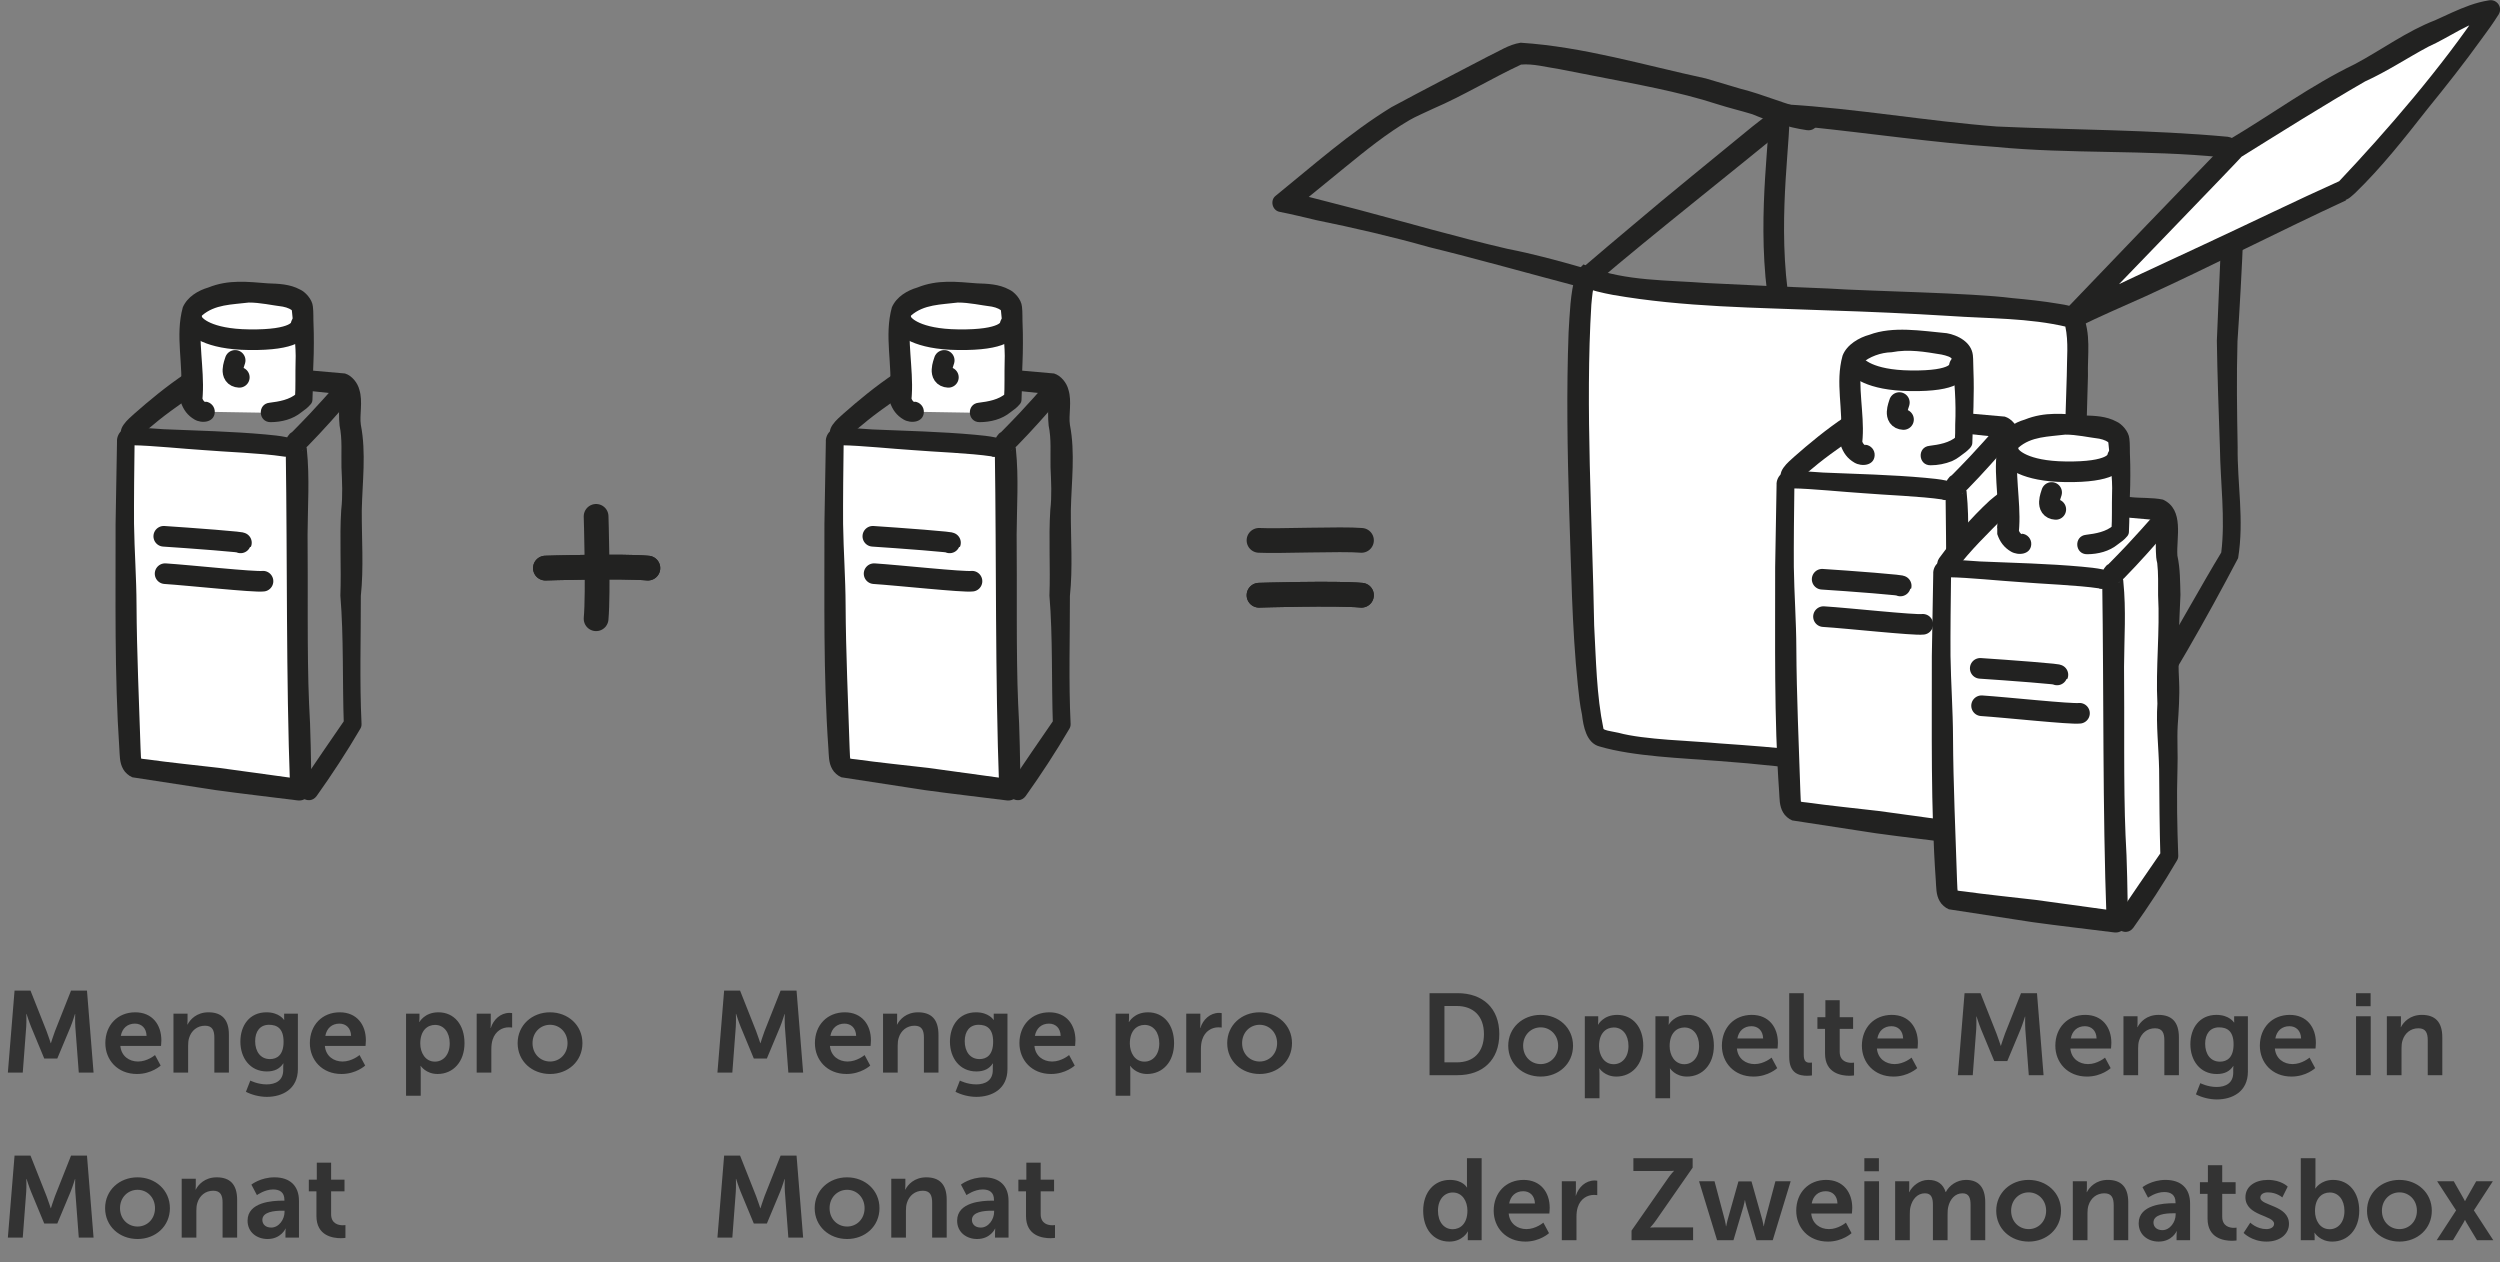 <svg width="303" height="153" viewBox="0 0 303 153" fill="none" xmlns="http://www.w3.org/2000/svg">
<rect x="0" y="0" width="303" height="153" fill="#808080" stroke="none"/>
<g clip-path="url(#clip0_11845_89896)">
<path d="M34.577 54.12C33.188 53.788 23.927 53.398 20.076 53.123C16.225 52.847 15.331 52.705 15.265 53.332C15.113 54.747 15.521 84.054 15.902 91.426C15.987 93.079 16.758 92.994 17.803 93.07C19.506 93.193 36.25 95.463 36.25 95.463C36.307 91.911 35.784 78.677 35.956 68.712C36.07 62.11 35.917 56.894 35.784 54.548C35.784 54.548 35.528 53.56 36.003 53.332C36.478 53.104 41.784 47.309 41.784 47.309" fill="white"/>
<path d="M34.282 55.317C31.639 54.918 27.341 54.776 24.631 54.548C22.444 54.415 18.26 53.987 16.111 53.968C15.978 53.968 15.826 54.035 16.016 53.949C16.111 53.911 16.301 53.655 16.311 53.531C16.33 53.351 16.311 53.645 16.311 53.674C16.273 56.125 16.225 61.036 16.244 63.487C16.292 66.783 16.539 70.08 16.548 73.376C16.577 78.991 16.853 85.032 17.033 90.656L17.081 91.73C17.09 91.844 17.119 91.948 17.109 91.939C17.109 91.939 17.024 91.882 17.024 91.901C17.024 91.948 17.461 92.005 17.889 92.043C20.19 92.376 24.203 92.794 26.561 93.069L36.374 94.418L35.157 95.463C34.662 81.907 34.834 68.189 34.634 54.624L34.672 54.852C34.548 54.016 34.349 53.427 35.138 52.553C35.233 52.458 35.366 52.391 35.48 52.325H35.452C35.423 52.325 35.376 52.363 35.385 52.363L35.566 52.201C35.908 51.869 37.277 50.434 37.62 50.073C38.713 48.905 39.788 47.708 40.852 46.501C41.299 45.988 42.079 45.941 42.583 46.387C43.087 46.834 43.144 47.603 42.697 48.116C40.938 50.14 39.188 52.135 37.306 54.054C37.096 54.263 36.859 54.462 36.593 54.614C36.593 54.614 36.64 54.595 36.659 54.586C36.716 54.557 36.764 54.519 36.802 54.481C37.173 54.111 37.078 53.968 37.106 54.016C37.125 54.168 37.201 54.339 37.192 54.5C37.543 57.949 37.296 61.359 37.277 64.808C37.344 70.821 37.201 79.304 37.458 85.232C37.648 88.234 37.705 92.471 37.743 95.511C37.762 96.423 36.916 97.154 36.013 97.002C32.742 96.584 29.461 96.223 26.19 95.767L16.044 94.209C15.617 94.038 15.16 93.639 14.941 93.24C14.466 92.442 14.523 91.492 14.466 90.78C13.857 81.679 14.028 72.578 14.009 63.496L14.181 53.512C14.143 53.037 14.399 52.372 14.875 52.125C15.864 51.631 16.453 51.859 17.337 51.85L19.829 52.021C23.908 52.192 28.111 52.287 32.2 52.657C33.131 52.752 33.845 52.8 34.834 53.009C36.374 53.389 35.822 55.678 34.273 55.317H34.282Z" fill="#222221"/>
<path d="M29.157 65.796C30.231 65.739 22.758 65.188 19.848 64.998Z" fill="white"/>
<path d="M29.157 65.796C30.231 65.739 22.758 65.188 19.848 64.998" stroke="#222221" stroke-width="2.5" stroke-linecap="round" stroke-linejoin="round"/>
<path d="M31.876 70.441C30.811 70.574 22.919 69.719 20.009 69.529Z" fill="white"/>
<path d="M31.876 70.441C30.811 70.574 22.919 69.719 20.009 69.529" stroke="#222221" stroke-width="2.5" stroke-linecap="round" stroke-linejoin="round"/>
<path d="M36.45 95.112C38.019 92.689 40.253 89.488 41.851 87.151L41.67 87.778C41.489 82.705 41.67 77.214 41.252 72.189C41.385 68.769 41.138 65.216 41.356 61.806C41.556 60.077 41.461 58.357 41.385 56.638C41.347 54.909 41.499 53.208 41.157 51.584C41.043 50.51 41.119 49.665 41.09 48.876C41.052 48.401 41.052 48.002 40.91 47.689C40.928 47.689 40.891 47.67 40.91 47.689L41.252 47.774C36.222 47.233 29.822 46.558 25.467 46.435C23.575 47.793 21.027 49.494 19.22 50.947C18.802 51.318 17.661 52.201 17.28 52.591C17.185 52.695 16.91 52.961 16.843 53.066C16.387 53.636 15.531 53.721 15.008 53.199C13.876 52.078 15.645 50.729 16.311 50.111L17.661 48.943C19.715 47.214 21.835 45.58 24.155 44.231C24.459 44.05 24.792 44.003 25.106 43.974C28.13 43.803 31.534 44.25 34.539 44.526C36.954 44.877 39.398 45.048 41.813 45.266C42.678 45.532 43.363 46.444 43.553 47.233C44 48.648 43.553 50.33 43.734 51.479C44.399 54.909 43.914 58.405 43.848 61.863C43.829 65.273 44.095 68.816 43.734 72.227C43.743 77.385 43.572 82.582 43.819 87.74C43.829 87.978 43.762 88.186 43.639 88.376C42.032 91.122 40.206 93.915 38.361 96.499C37.448 97.705 35.585 96.442 36.412 95.14L36.45 95.112Z" fill="#222221"/>
<path d="M32.818 50.035C35.727 49.693 36.821 48.354 36.821 48.354C36.992 47.081 36.726 38.616 36.488 37.476C36.364 36.897 35.784 35.586 30.193 35.662C25.144 35.719 23.708 37.315 23.499 37.647C22.71 38.949 23.594 47.394 23.347 48.354C23.347 48.354 23.727 49.807 24.802 49.902" fill="white"/>
<path d="M32.675 48.81C33.835 48.667 35.109 48.449 35.984 47.67L35.756 48.202C35.841 46.91 35.784 45.266 35.822 43.908C35.917 41.894 35.537 39.595 35.376 37.657C35.442 37.572 34.862 37.267 34.273 37.163C32.97 37.002 31.496 36.66 30.146 36.669C28.101 36.925 26.028 36.878 24.469 38.255C23.965 41.067 24.764 44.725 24.574 47.812C24.555 48.05 24.574 48.173 24.469 48.629V48.059C24.469 48.059 24.526 48.268 24.564 48.373C24.593 48.506 24.897 48.857 24.906 48.677C25.581 48.734 26.085 49.332 26.028 50.007C25.933 51.213 24.459 51.356 23.585 50.852C22.719 50.349 22.225 49.655 21.911 48.724V47.983C21.864 48.154 21.911 47.888 21.902 47.765C22.282 44.25 21.189 40.744 22.158 37.239C22.719 35.966 24.013 35.206 25.249 34.845C27.702 33.857 29.994 34.152 32.466 34.342C33.74 34.389 35.119 34.417 36.364 35.092C36.963 35.349 37.848 36.251 37.924 37.172C38.009 37.866 37.962 38.645 38 39.338C38.057 40.469 38.047 42.72 37.99 43.851C37.905 45.466 37.952 46.796 37.867 48.487C37.857 48.677 37.781 48.848 37.667 48.981C37.277 49.446 36.963 49.646 36.526 49.969C35.48 50.824 34.13 51.156 32.808 51.166C31.287 51.185 31.173 48.952 32.675 48.81Z" fill="#222221"/>
<path d="M36.488 39.358C36.364 39.937 35.784 41.248 30.193 41.172C25.144 41.115 23.708 39.519 23.499 39.187" stroke="#222221" stroke-width="2.5" stroke-linecap="round" stroke-linejoin="round"/>
<path d="M29.005 45.732C27.73 45.656 28.387 44.06 28.501 43.68" stroke="#222221" stroke-width="2.5" stroke-linecap="round" stroke-linejoin="round"/>
<path d="M120.507 54.12C119.118 53.788 109.857 53.398 106.006 53.123C102.155 52.847 101.261 52.705 101.195 53.332C101.042 54.747 101.451 84.054 101.832 91.426C101.917 93.079 102.687 92.994 103.733 93.07C105.435 93.193 122.18 95.463 122.18 95.463C122.237 91.911 121.714 78.677 121.885 68.712C121.999 62.11 121.847 56.894 121.714 54.548C121.714 54.548 121.457 53.56 121.933 53.332C122.408 53.104 127.714 47.309 127.714 47.309" fill="white"/>
<path d="M120.221 55.317C117.578 54.918 113.28 54.776 110.57 54.548C108.383 54.415 104.199 53.987 102.05 53.968C101.917 53.968 101.765 54.035 101.955 53.949C102.05 53.911 102.24 53.655 102.25 53.531C102.269 53.351 102.25 53.645 102.25 53.674C102.212 56.125 102.164 61.036 102.183 63.487C102.231 66.783 102.478 70.08 102.488 73.376C102.516 78.991 102.792 85.032 102.973 90.656L103.02 91.73C103.03 91.844 103.058 91.948 103.049 91.939C103.049 91.939 102.963 91.882 102.963 91.901C102.963 91.948 103.401 92.005 103.828 92.043C106.13 92.376 110.142 92.794 112.5 93.069L122.313 94.418L121.096 95.463C120.602 81.907 120.773 68.189 120.573 54.624L120.611 54.852C120.488 54.016 120.288 53.427 121.077 52.553C121.172 52.458 121.305 52.391 121.419 52.325H121.391C121.362 52.325 121.315 52.363 121.324 52.363L121.505 52.201C121.847 51.869 123.217 50.434 123.559 50.073C124.652 48.905 125.727 47.708 126.792 46.501C127.239 45.988 128.018 45.941 128.522 46.387C129.026 46.834 129.083 47.603 128.637 48.116C126.877 50.14 125.128 52.135 123.245 54.054C123.036 54.263 122.798 54.462 122.532 54.614C122.532 54.614 122.579 54.595 122.599 54.586C122.656 54.557 122.703 54.519 122.741 54.481C123.112 54.111 123.017 53.968 123.045 54.016C123.064 54.168 123.141 54.339 123.131 54.5C123.483 57.949 123.236 61.359 123.217 64.808C123.283 70.821 123.141 79.304 123.397 85.232C123.587 88.234 123.644 92.471 123.683 95.511C123.702 96.423 122.855 97.154 121.952 97.002C118.681 96.584 115.4 96.223 112.129 95.767L101.984 94.209C101.556 94.038 101.099 93.639 100.881 93.24C100.405 92.442 100.462 91.492 100.405 90.78C99.768 81.708 99.939 72.607 99.92 63.525L100.092 53.541C100.053 53.066 100.31 52.401 100.786 52.154C101.775 51.66 102.364 51.888 103.248 51.878L105.74 52.049C109.819 52.22 114.022 52.315 118.11 52.686C119.042 52.781 119.755 52.828 120.744 53.037C122.285 53.417 121.733 55.707 120.183 55.346L120.221 55.317Z" fill="#222221"/>
<path d="M115.096 65.796C116.171 65.739 108.697 65.188 105.787 64.998Z" fill="white"/>
<path d="M115.096 65.796C116.171 65.739 108.697 65.188 105.787 64.998" stroke="#222221" stroke-width="2.5" stroke-linecap="round" stroke-linejoin="round"/>
<path d="M117.806 70.441C116.741 70.574 108.849 69.719 105.939 69.529Z" fill="white"/>
<path d="M117.806 70.441C116.741 70.574 108.849 69.719 105.939 69.529" stroke="#222221" stroke-width="2.5" stroke-linecap="round" stroke-linejoin="round"/>
<path d="M122.389 95.112C123.958 92.689 126.193 89.488 127.79 87.151L127.61 87.778C127.429 82.705 127.61 77.214 127.191 72.189C127.324 68.769 127.077 65.216 127.296 61.806C127.495 60.077 127.4 58.357 127.324 56.638C127.286 54.909 127.438 53.208 127.096 51.584C126.982 50.51 127.058 49.665 127.03 48.876C126.992 48.401 126.992 48.002 126.849 47.689C126.868 47.689 126.83 47.67 126.849 47.689L127.191 47.774C122.161 47.233 115.762 46.558 111.407 46.435C109.515 47.793 106.966 49.494 105.16 50.947C104.741 51.318 103.6 52.201 103.22 52.591C103.125 52.695 102.849 52.961 102.782 53.066C102.326 53.636 101.47 53.721 100.947 53.199C99.816 52.078 101.584 50.729 102.25 50.111L103.6 48.943C105.654 47.214 107.775 45.58 110.095 44.231C110.399 44.05 110.732 44.003 111.046 43.974C114.069 43.803 117.473 44.25 120.478 44.526C122.893 44.877 125.337 45.048 127.752 45.266C128.618 45.532 129.302 46.444 129.492 47.233C129.939 48.648 129.492 50.33 129.673 51.479C130.339 54.909 129.854 58.405 129.787 61.863C129.768 65.273 130.034 68.816 129.673 72.227C129.682 77.385 129.511 82.582 129.759 87.74C129.768 87.978 129.702 88.186 129.578 88.376C127.971 91.122 126.145 93.915 124.301 96.499C123.388 97.705 121.524 96.442 122.351 95.14L122.389 95.112Z" fill="#222221"/>
<path d="M118.757 50.035C121.667 49.693 122.76 48.354 122.76 48.354C122.931 47.081 122.665 38.616 122.427 37.476C122.304 36.897 121.724 35.586 116.133 35.662C111.084 35.719 109.648 37.315 109.439 37.647C108.649 38.949 109.534 47.394 109.286 48.354C109.286 48.354 109.667 49.807 110.741 49.902" fill="white"/>
<path d="M118.614 48.81C119.774 48.667 121.049 48.449 121.923 47.67L121.695 48.202C121.781 46.91 121.724 45.266 121.762 43.908C121.857 41.894 121.476 39.595 121.315 37.657C121.381 37.572 120.801 37.267 120.212 37.163C118.909 37.002 117.435 36.66 116.085 36.669C114.041 36.925 111.968 36.878 110.408 38.255C109.904 41.067 110.703 44.725 110.513 47.812C110.494 48.05 110.513 48.173 110.408 48.629V48.059C110.408 48.059 110.465 48.268 110.503 48.373C110.532 48.506 110.836 48.857 110.846 48.677C111.521 48.734 112.025 49.332 111.968 50.007C111.873 51.213 110.399 51.356 109.524 50.852C108.659 50.349 108.164 49.655 107.851 48.724V47.983C107.803 48.154 107.851 47.888 107.841 47.765C108.221 44.25 107.128 40.744 108.098 37.239C108.659 35.966 109.952 35.206 111.188 34.845C113.641 33.857 115.933 34.152 118.405 34.342C119.679 34.389 121.058 34.417 122.304 35.092C122.903 35.349 123.787 36.251 123.863 37.172C123.949 37.866 123.901 38.645 123.939 39.338C123.996 40.469 123.987 42.72 123.93 43.851C123.844 45.466 123.892 46.796 123.806 48.487C123.797 48.677 123.721 48.848 123.606 48.981C123.217 49.446 122.903 49.646 122.465 49.969C121.419 50.824 120.069 51.156 118.748 51.166C117.226 51.185 117.112 48.952 118.614 48.81Z" fill="#222221"/>
<path d="M122.427 39.358C122.304 39.937 121.724 41.248 116.133 41.172C111.084 41.115 109.648 39.519 109.439 39.187" stroke="#222221" stroke-width="2.5" stroke-linecap="round" stroke-linejoin="round"/>
<path d="M114.944 45.732C113.67 45.656 114.326 44.06 114.44 43.68" stroke="#222221" stroke-width="2.5" stroke-linecap="round" stroke-linejoin="round"/>
<path d="M251.549 95.017C258.281 86.923 264.509 74.735 269.216 66.964C269.72 62.879 269.111 58.462 269.054 54.282C268.921 50.416 268.731 45.105 268.683 41.305C268.826 37.543 269.073 32.176 269.235 28.366C269.292 25.346 269.739 21.964 269.33 19.057C269.311 18.895 269.187 18.781 269.358 18.962C269.425 19.028 269.587 19.104 269.701 19.104C269.539 19.095 269.387 19.076 269.235 19.057C260.144 18.135 250.931 18.686 241.831 17.803C234.462 17.299 226.664 16.159 219.324 15.399C218.734 15.38 217.26 15.181 216.652 15.266C216.623 15.266 216.718 15.257 216.737 15.228C211.394 19.693 199.774 28.832 193.593 34.152C192.405 35.168 190.76 33.363 191.996 32.29C193.917 30.637 195.866 29.003 197.806 27.369C202.227 23.607 207.866 19.057 212.373 15.352L215.349 13.024C215.663 12.749 216.129 12.682 216.5 12.654C224.905 13.148 233.634 14.687 242.011 15.333C251.206 15.751 260.81 15.722 270.005 16.577C271.859 16.881 272.002 19.019 272.068 20.311C272.182 23.066 272.002 25.802 271.878 28.509C271.764 31.71 271.412 38.151 271.184 41.353C271.06 45.628 271.127 49.893 271.203 54.177C271.146 58.585 272.011 63.031 271.26 67.648C267.304 75.172 263.111 82.544 258.442 89.659C256.883 92.034 255.248 94.371 253.308 96.585C252.88 97.078 252.129 97.126 251.634 96.698C251.14 96.261 251.092 95.511 251.53 95.017H251.549Z" fill="#222221"/>
<path d="M250.531 97.097C250.531 97.097 235.317 94.903 226.341 93.269C213.4 90.922 200.23 91.027 196.56 90.01C193.479 89.156 193.156 90.314 192.538 85.308C191.311 75.438 190.351 35.092 192.167 33.344C195.134 34.769 203.539 35.349 214.722 35.786C226.227 36.242 247.555 37.011 251.083 38.351C252.623 38.93 251.739 46.036 251.53 59.687C251.32 73.338 253.736 92.48 250.541 97.088L250.531 97.097Z" fill="white"/>
<path d="M251.026 98.219C250.683 98.332 250.274 98.314 249.913 98.247L249.476 98.18L248.591 98.047C240.167 96.822 230.63 95.207 222.262 93.782C217.622 93.06 212.924 92.566 208.208 92.224C203.939 91.882 197.996 91.692 193.879 90.476C192.253 90.068 191.901 87.997 191.739 86.629C191.482 85.441 191.359 84.235 191.235 83.047C190.503 75.942 190.436 68.817 190.18 61.682C189.971 54.557 189.847 47.423 190.113 40.289C190.256 37.98 190.313 35.624 190.94 33.363C191.055 33.088 191.131 32.841 191.416 32.556L191.92 32.043L192.614 32.366C197.026 34.076 202.132 33.943 206.829 34.304C211.745 34.551 216.671 34.779 221.615 34.969C226.807 35.311 238.845 35.482 243.866 36.128C245.739 36.299 247.612 36.498 249.476 36.812C250.313 36.945 251.853 37.144 252.366 38.037C253.488 40.384 252.984 43.072 253.061 45.542L252.851 52.943C252.281 65.321 253.679 77.576 253.232 89.963C253.089 92.31 252.927 94.78 251.958 96.993C251.786 97.364 251.377 97.943 251.016 98.19L251.026 98.219ZM250.141 96.015C250.018 95.939 249.799 95.91 249.732 96.015C249.694 96.081 249.732 96.005 249.752 95.948L249.828 95.777C251.168 91.559 250.664 86.98 250.693 82.572C250.446 72.712 249.97 62.756 250.265 52.904L250.493 45.514C250.493 43.519 250.731 41.448 250.313 39.538C250.236 39.301 250.274 39.538 250.55 39.633C245.929 38.522 241.032 38.626 236.287 38.294C231.371 37.99 226.446 37.771 221.511 37.619C212.839 37.277 204.072 37.239 195.467 35.738C194.192 35.491 192.937 35.244 191.549 34.617L193.127 34.37C193.232 34.285 193.308 34.133 193.289 34.171C193.042 34.997 192.956 36.004 192.871 36.935C192.119 49.228 193.004 63.43 193.213 75.818C193.441 79.96 193.498 84.282 194.335 88.31C194.354 88.348 194.325 88.367 194.506 88.443C194.867 88.595 195.552 88.671 196.161 88.814C199.27 89.669 205.099 89.783 208.37 90.096C215.454 90.581 222.68 91.217 229.66 92.623C235.783 93.64 243.714 94.913 249.828 95.834L250.265 95.901L250.484 95.939C250.484 95.939 250.55 95.939 250.512 95.939C250.389 95.92 250.265 95.958 250.151 96.015H250.141Z" fill="#222221"/>
<path d="M215.416 35.292C214.189 25.422 215.958 15.979 215.568 13.357" stroke="#222221" stroke-width="2.5" stroke-miterlimit="10"/>
<path d="M191.197 34.703C185.986 33.335 178.494 31.236 173.178 29.944C168.842 28.709 163.983 27.588 159.59 26.695C158.088 26.343 156.567 25.963 155.102 25.678C154.199 25.526 153.895 24.282 154.608 23.731C159.172 20.035 163.574 16.102 168.633 12.996C172.37 10.982 176.592 8.797 180.386 6.821C181.669 6.232 182.849 5.396 184.303 5.178C191.929 5.672 199.327 7.914 206.753 9.51L210.975 10.764C213.828 11.476 216.528 12.721 219.4 13.367C220.95 13.68 220.55 16.036 218.953 15.77C216.652 15.428 214.474 14.716 212.373 13.841C210.975 13.414 209.558 13.082 208.161 12.635C203.416 11.087 198.148 10.175 193.28 9.215L189.001 8.379C187.413 8.142 185.796 7.695 184.351 7.828C180.795 9.491 177.362 11.59 173.73 13.158C173.131 13.443 171.391 14.212 170.839 14.554C168.072 16.169 165.552 18.211 163.023 20.273L156.215 25.83L155.53 23.104C158.231 23.721 161.958 24.747 164.668 25.422C170.677 27.018 176.649 28.756 182.715 30.162C185.787 30.761 188.801 31.578 191.806 32.442C193.28 32.889 192.671 35.112 191.169 34.722L191.197 34.703Z" fill="#222221"/>
<path d="M283.916 23.132C284.972 22.761 298.274 7.134 301.849 1.149C296.781 1.938 271.051 18.04 271.051 18.04L251.225 38.493C251.225 38.493 281.767 23.882 283.926 23.132H283.916Z" fill="white"/>
<path d="M283.507 21.964C289.127 16.017 296.049 8.056 300.965 0.618L302.002 2.147C299.32 2.632 296.81 4.551 294.328 5.653C291.761 7.02 289.327 8.654 286.645 9.87C281.587 12.787 276.613 15.922 271.65 19.009C272.667 18.069 251.881 39.538 252.1 39.348L250.674 37.363C256.103 34.76 261.561 32.204 267.029 29.677C271.85 27.445 278.715 24.111 283.507 21.964ZM284.325 24.291C276.547 27.882 267.799 32.366 260.002 35.928C257.254 37.163 254.487 38.341 251.786 39.681C251.14 40.004 250.36 39.738 250.037 39.092C249.78 38.579 249.894 37.98 250.284 37.591L260.144 27.312L270.033 17.062C270.11 16.976 270.205 16.91 270.3 16.843C275.349 13.851 280.122 10.317 285.428 7.761C288.689 6.023 291.675 3.791 295.146 2.451L297.181 1.52C298.664 0.865 299.976 0.314 301.678 0.038C302.306 -0.076 302.905 0.361 303 0.988C303.038 1.264 302.972 1.53 302.838 1.748C302.173 2.803 301.479 3.772 300.756 4.741C298.664 7.647 296.449 10.45 294.195 13.224C291.428 16.748 288.651 20.292 285.419 23.417C285.19 23.598 284.905 23.902 284.648 24.054C284.544 24.111 284.42 24.187 284.306 24.225L284.335 24.31L284.325 24.291Z" fill="#222221"/>
<path d="M66.104 68.854C66.104 68.854 75.347 68.569 78.523 68.854" stroke="#222221" stroke-width="3" stroke-linecap="round" stroke-linejoin="round"/>
<path d="M66.104 68.854C66.104 68.854 75.347 68.569 78.523 68.854" stroke="#222221" stroke-width="3" stroke-linecap="round" stroke-linejoin="round"/>
<path d="M72.247 62.584C72.247 62.584 72.532 71.818 72.247 74.991" stroke="#222221" stroke-width="3" stroke-linecap="round" stroke-linejoin="round"/>
<path d="M152.592 72.141C152.592 72.141 161.834 71.856 165.01 72.141" stroke="#222221" stroke-width="3" stroke-linecap="round" stroke-linejoin="round"/>
<path d="M152.592 72.141C152.592 72.141 161.834 71.856 165.01 72.141" stroke="#222221" stroke-width="3" stroke-linecap="round" stroke-linejoin="round"/>
<path d="M152.592 65.492C154.893 65.615 162.624 65.283 165.01 65.492" stroke="#222221" stroke-width="3" stroke-linecap="round" stroke-linejoin="round"/>
<path d="M238.655 101.012L243.942 92.975C243.942 92.975 243.628 83.133 243.58 78.421C243.533 74.013 243.904 58.538 243.495 57.142C243.067 55.697 244.094 52.458 242.544 51.831C236.706 51.347 226.874 49.998 226.008 50.587C225.428 50.976 217.945 56.401 217.07 57.522" fill="white"/>
<path d="M237.618 100.337C239.187 97.915 241.422 94.713 243.019 92.376L242.839 93.003C242.658 87.93 242.839 82.439 242.42 77.414C242.553 73.994 242.306 70.441 242.525 67.031C242.725 65.302 242.629 63.582 242.553 61.863C242.515 60.134 242.668 58.433 242.325 56.809C242.211 55.735 242.287 54.89 242.259 54.102C242.221 53.627 242.221 53.227 242.078 52.914C242.097 52.914 242.059 52.895 242.078 52.914L242.42 52.999C237.39 52.458 230.991 51.783 226.636 51.66C224.744 53.019 222.195 54.719 220.389 56.172C219.97 56.543 218.829 57.426 218.449 57.816C218.354 57.92 218.078 58.186 218.012 58.291C217.555 58.861 216.699 58.946 216.176 58.424C215.045 57.303 216.813 55.954 217.479 55.336L218.829 54.168C220.883 52.439 223.004 50.805 225.324 49.456C225.628 49.276 225.961 49.228 226.275 49.2C229.298 49.029 232.702 49.475 235.707 49.751C238.122 50.102 240.566 50.273 242.981 50.492C243.847 50.758 244.531 51.669 244.721 52.458C245.168 53.873 244.721 55.555 244.902 56.704C245.568 60.134 245.083 63.63 245.016 67.088C245.007 70.498 245.263 74.041 244.902 77.452C244.912 82.61 244.74 87.807 244.988 92.965C244.997 93.203 244.931 93.412 244.807 93.602C243.2 96.347 241.374 99.14 239.53 101.724C238.617 102.93 236.753 101.667 237.58 100.365L237.618 100.337Z" fill="#222221"/>
<path d="M235.745 59.346C234.357 59.013 225.096 58.623 221.244 58.348C217.393 58.073 216.5 57.93 216.433 58.557C216.281 59.972 216.69 89.279 217.07 96.651C217.156 98.304 217.926 98.219 218.972 98.295C220.674 98.418 237.419 100.689 237.419 100.689C237.476 97.136 236.953 83.903 237.124 73.937C237.238 67.335 237.086 62.12 236.953 59.773C236.953 59.773 236.696 58.785 237.172 58.557C237.647 58.329 242.953 52.534 242.953 52.534" fill="white"/>
<path d="M235.45 60.542C232.807 60.143 228.509 60.001 225.799 59.773C223.612 59.64 219.428 59.212 217.279 59.193C217.146 59.193 216.994 59.26 217.184 59.174C217.279 59.136 217.47 58.88 217.479 58.756C217.498 58.576 217.479 58.87 217.479 58.899C217.441 61.35 217.393 66.261 217.412 68.712C217.46 72.008 217.707 75.305 217.717 78.601C217.745 84.216 218.021 90.258 218.202 95.882L218.249 96.955C218.259 97.069 218.287 97.174 218.278 97.164C218.278 97.164 218.192 97.107 218.192 97.126C218.192 97.174 218.63 97.231 219.057 97.269C221.359 97.601 225.371 98.019 227.729 98.294L237.542 99.643L236.325 100.688C235.831 87.132 235.992 73.415 235.802 59.849L235.84 60.077C235.717 59.241 235.517 58.652 236.306 57.778C236.401 57.683 236.534 57.616 236.649 57.55H236.62C236.591 57.55 236.544 57.588 236.553 57.588L236.734 57.426C237.076 57.094 238.446 55.659 238.788 55.298C239.881 54.13 240.956 52.933 242.021 51.727C242.468 51.214 243.248 51.166 243.751 51.612C244.255 52.059 244.312 52.828 243.866 53.341C242.106 55.365 240.357 57.36 238.474 59.279C238.265 59.488 238.027 59.687 237.761 59.839C237.761 59.839 237.809 59.82 237.828 59.811C237.885 59.782 237.932 59.744 237.97 59.706C238.341 59.336 238.246 59.193 238.274 59.241C238.294 59.393 238.37 59.564 238.36 59.725C238.712 63.174 238.465 66.584 238.446 70.033C238.512 76.046 238.37 84.529 238.626 90.457C238.816 93.459 238.874 97.696 238.912 100.736C238.931 101.648 238.084 102.379 237.181 102.227C233.91 101.809 230.63 101.448 227.359 100.992L217.213 99.434C216.785 99.263 216.328 98.864 216.11 98.465C215.634 97.668 215.691 96.718 215.634 96.005C214.997 86.933 215.168 77.832 215.149 68.75L215.321 58.766C215.283 58.291 215.539 57.626 216.015 57.379C217.004 56.885 217.593 57.113 218.477 57.103L220.969 57.274C225.048 57.445 229.251 57.54 233.339 57.911C234.271 58.006 234.984 58.053 235.973 58.262C237.514 58.642 236.962 60.932 235.412 60.571L235.45 60.542Z" fill="#222221"/>
<path d="M230.325 71.021C231.4 70.964 223.755 70.384 220.845 70.204Z" fill="white"/>
<path d="M230.325 71.021C231.4 70.964 223.755 70.384 220.845 70.204" stroke="#222221" stroke-width="2.5" stroke-linecap="round" stroke-linejoin="round"/>
<path d="M233.045 75.666C231.98 75.799 223.916 74.915 221.007 74.735Z" fill="white"/>
<path d="M233.045 75.666C231.98 75.799 223.916 74.915 221.007 74.735" stroke="#222221" stroke-width="2.5" stroke-linecap="round" stroke-linejoin="round"/>
<path d="M233.986 55.261C236.896 54.919 237.989 53.579 237.989 53.579C238.16 52.306 237.894 44.431 237.656 43.291C237.533 42.711 236.782 41.4 231.191 41.476C226.141 41.533 224.877 43.129 224.668 43.462C223.878 44.763 224.763 52.62 224.515 53.579C224.515 53.579 224.896 55.032 225.97 55.127" fill="white"/>
<path d="M233.843 54.035C235.004 53.892 236.278 53.674 237.152 52.895L236.924 53.427C236.972 52.885 236.972 52.106 236.972 51.422C237.095 48.791 236.896 46.141 236.563 43.538C236.544 43.291 235.897 43.091 235.298 42.968C233.254 42.635 231.352 42.293 229.26 42.692C227.958 42.721 226.55 43.234 225.656 44.041C225.134 46.815 225.951 50.111 225.752 53.056C225.733 53.284 225.742 53.417 225.647 53.854V53.284C225.647 53.284 225.704 53.493 225.742 53.598C225.771 53.731 226.075 54.082 226.084 53.902C226.759 53.959 227.263 54.557 227.206 55.232C227.111 56.448 225.637 56.581 224.763 56.077C223.897 55.574 223.403 54.88 223.089 53.949V53.208C223.042 53.37 223.089 53.132 223.08 53.009C223.45 49.703 222.395 46.416 223.317 43.11C223.831 41.742 225.371 40.897 226.569 40.574C229.422 39.5 232.893 40.099 235.954 40.384C237.257 40.612 238.931 41.448 239.111 43.044C239.178 43.633 239.14 44.269 239.178 44.849C239.301 47.822 239.121 50.71 239.045 53.712C239.026 54.177 238.512 54.548 238.246 54.785C237.713 55.184 237.19 55.621 236.582 55.887C235.745 56.22 234.87 56.391 233.986 56.391C232.465 56.41 232.351 54.177 233.853 54.035H233.843Z" fill="#222221"/>
<path d="M237.485 44.336C237.362 44.915 237.143 46.226 231.561 46.15C226.512 46.093 225.076 44.497 224.867 44.165" stroke="#222221" stroke-width="2.5" stroke-linecap="round" stroke-linejoin="round"/>
<path d="M230.706 50.843C229.431 50.767 230.088 49.171 230.202 48.791" stroke="#222221" stroke-width="2.5" stroke-linecap="round" stroke-linejoin="round"/>
<path d="M257.644 111.793L262.93 103.757C262.93 103.757 262.617 93.915 262.569 89.203C262.522 84.795 262.892 69.32 262.484 67.923C262.056 66.479 263.159 62.528 261.609 61.891C255.77 61.407 243.818 60.333 242.953 60.922C242.373 61.312 236.943 67.182 236.068 68.303" fill="white"/>
<path d="M256.617 111.119C258.186 108.687 260.42 105.495 262.018 103.158L261.837 103.785C261.742 100.622 261.704 96.328 261.685 93.222C261.637 90.695 261.304 87.854 261.476 85.289C261.257 80.919 261.799 76.473 261.561 72.132C261.561 70.859 261.599 69.481 261.457 68.246C261.333 67.791 261.304 67.306 261.295 66.869C261.228 65.463 261.476 64.171 261.114 62.946C261.095 62.917 261.133 62.955 261.171 62.965L261.514 63.05C255.732 62.547 249.504 61.901 243.732 62.024L243.447 62.053C243.447 62.053 243.447 62.053 243.438 62.053C243.447 62.053 243.561 62.015 243.609 61.977C243.685 61.92 243.609 61.977 243.618 61.977C243.447 62.129 243.229 62.338 243.029 62.537C240.994 64.58 238.74 66.765 237.038 69.054C236.107 70.356 234.129 68.987 235.023 67.658C236.905 65.102 238.836 62.813 241.146 60.675C241.422 60.447 242.002 59.953 242.306 59.763C242.677 59.535 243.171 59.507 243.533 59.478C248.42 59.298 253.298 59.763 258.129 60.238C259.46 60.4 260.848 60.276 262.151 60.552C264.785 61.758 263.748 65.216 263.9 67.344C264.252 68.959 264.224 70.507 264.271 72.103C264.119 75.637 263.919 79.143 264.11 82.677C264.186 84.225 264.052 86.382 263.938 87.93C263.843 89.659 263.976 91.426 263.91 93.174C263.805 96.679 263.872 100.194 264.005 103.7C264.014 103.937 263.948 104.146 263.824 104.336C262.217 107.082 260.392 109.875 258.547 112.459C257.634 113.665 255.77 112.402 256.598 111.1L256.617 111.119Z" fill="#222221"/>
<path d="M254.734 70.118C253.346 69.785 244.084 69.396 240.233 69.121C236.382 68.845 235.489 68.703 235.422 69.329C235.27 70.745 235.679 100.052 236.059 107.424C236.145 109.077 236.915 108.991 237.961 109.067C239.663 109.191 256.408 111.461 256.408 111.461C256.465 107.908 255.942 94.675 256.113 84.71C256.227 78.107 256.075 72.892 255.942 70.546C255.942 70.546 255.685 69.558 256.16 69.329C256.636 69.102 261.942 63.307 261.942 63.307" fill="white"/>
<path d="M254.439 71.315C251.796 70.916 247.498 70.773 244.788 70.545C242.601 70.412 238.417 69.985 236.268 69.966C236.135 69.966 235.983 70.032 236.173 69.947C236.268 69.909 236.458 69.652 236.468 69.529C236.487 69.348 236.468 69.643 236.468 69.671C236.43 72.122 236.382 77.034 236.401 79.485C236.449 82.781 236.696 86.077 236.706 89.374C236.734 94.988 237.01 101.03 237.191 106.654L237.238 107.727C237.248 107.841 237.276 107.946 237.267 107.936C237.267 107.936 237.181 107.879 237.181 107.898C237.181 107.946 237.618 108.003 238.046 108.041C240.347 108.373 244.36 108.791 246.718 109.067L256.531 110.416L255.314 111.461C254.82 97.905 254.991 84.187 254.791 70.621L254.829 70.849C254.705 70.013 254.506 69.424 255.295 68.55C255.39 68.455 255.523 68.389 255.637 68.322H255.609C255.58 68.322 255.533 68.36 255.542 68.36L255.723 68.199C256.065 67.866 257.434 66.432 257.777 66.071C258.87 64.902 259.945 63.705 261.01 62.499C261.457 61.986 262.236 61.938 262.74 62.385C263.244 62.831 263.301 63.601 262.854 64.114C261.095 66.137 259.346 68.132 257.463 70.051C257.254 70.26 257.016 70.46 256.75 70.612C256.75 70.612 256.797 70.593 256.816 70.583C256.873 70.555 256.921 70.517 256.959 70.479C257.33 70.108 257.235 69.966 257.263 70.013C257.282 70.165 257.358 70.336 257.349 70.498C257.701 73.946 257.453 77.357 257.434 80.805C257.501 86.818 257.358 95.302 257.615 101.23C257.805 104.232 257.862 108.468 257.9 111.508C257.919 112.42 257.073 113.152 256.17 113C252.899 112.582 249.618 112.221 246.347 111.765L236.202 110.207C235.774 110.036 235.317 109.637 235.099 109.238C234.623 108.44 234.68 107.49 234.623 106.777C233.986 97.705 234.157 88.604 234.138 79.523L234.309 69.538C234.271 69.063 234.528 68.398 235.004 68.151C235.992 67.657 236.582 67.885 237.466 67.876L239.958 68.047C244.037 68.218 248.24 68.313 252.328 68.683C253.26 68.778 253.973 68.826 254.962 69.035C256.503 69.415 255.951 71.704 254.401 71.343L254.439 71.315Z" fill="#222221"/>
<path d="M249.314 81.803C250.389 81.746 242.915 81.195 240.005 81.005Z" fill="white"/>
<path d="M249.314 81.803C250.389 81.746 242.915 81.195 240.005 81.005" stroke="#222221" stroke-width="2.5" stroke-linecap="round" stroke-linejoin="round"/>
<path d="M252.034 86.448C250.969 86.581 243.076 85.726 240.167 85.536Z" fill="white"/>
<path d="M252.034 86.448C250.969 86.581 243.076 85.726 240.167 85.536" stroke="#222221" stroke-width="2.5" stroke-linecap="round" stroke-linejoin="round"/>
<path d="M252.975 66.033C255.885 65.691 256.978 64.352 256.978 64.352C257.149 63.079 256.883 54.614 256.645 53.474C256.522 52.895 255.942 51.584 250.351 51.66C245.301 51.717 243.866 53.313 243.656 53.645C242.867 54.947 243.752 63.392 243.504 64.352C243.504 64.352 243.885 65.805 244.959 65.9" fill="white"/>
<path d="M252.832 64.817C253.992 64.675 255.266 64.456 256.141 63.677L255.913 64.209C255.999 62.917 255.942 61.274 255.98 59.915C256.075 57.901 255.694 55.602 255.533 53.664C255.599 53.579 255.019 53.275 254.43 53.17C253.127 53.009 251.653 52.667 250.303 52.676C248.259 52.933 246.186 52.885 244.626 54.263C244.122 57.075 244.921 60.732 244.731 63.82C244.712 64.057 244.731 64.181 244.626 64.637V64.067C244.626 64.067 244.683 64.276 244.721 64.38C244.75 64.513 245.054 64.865 245.064 64.684C245.739 64.741 246.243 65.34 246.186 66.014C246.091 67.221 244.617 67.363 243.742 66.859C242.877 66.356 242.382 65.662 242.068 64.732V63.991C242.021 64.162 242.068 63.896 242.059 63.772C242.439 60.257 241.346 56.752 242.316 53.246C242.877 51.973 244.17 51.213 245.406 50.852C247.859 49.864 250.151 50.159 252.623 50.349C253.897 50.396 255.276 50.425 256.522 51.099C257.121 51.356 258.005 52.258 258.081 53.18C258.167 53.873 258.119 54.652 258.157 55.346C258.214 56.476 258.205 58.728 258.148 59.858C258.062 61.473 258.11 62.803 258.024 64.494C258.014 64.684 257.938 64.855 257.824 64.988C257.434 65.454 257.121 65.653 256.683 65.976C255.637 66.831 254.287 67.163 252.965 67.173C251.444 67.192 251.33 64.96 252.832 64.817Z" fill="#222221"/>
<path d="M256.645 55.365C256.522 55.944 255.942 57.255 250.351 57.179C245.301 57.122 243.866 55.526 243.656 55.194" stroke="#222221" stroke-width="2.5" stroke-linecap="round" stroke-linejoin="round"/>
<path d="M249.162 61.739C247.888 61.663 248.544 60.067 248.658 59.687" stroke="#222221" stroke-width="2.5" stroke-linecap="round" stroke-linejoin="round"/>
</g>
<path d="M0.952 130L1.764 120.06H3.696L5.642 124.974C5.866 125.562 6.146 126.43 6.146 126.43H6.174C6.174 126.43 6.44 125.562 6.664 124.974L8.61 120.06H10.542L11.34 130H9.548L9.128 124.442C9.086 123.784 9.114 122.902 9.114 122.902H9.086C9.086 122.902 8.792 123.868 8.554 124.442L6.944 128.292H5.362L3.766 124.442C3.528 123.868 3.22 122.888 3.22 122.888H3.192C3.192 122.888 3.22 123.784 3.178 124.442L2.758 130H0.952ZM12.767 126.43C12.767 124.232 14.265 122.692 16.393 122.692C18.451 122.692 19.557 124.19 19.557 126.08C19.557 126.29 19.515 126.766 19.515 126.766H14.587C14.699 128.012 15.665 128.656 16.729 128.656C17.877 128.656 18.787 127.872 18.787 127.872L19.473 129.146C19.473 129.146 18.381 130.168 16.603 130.168C14.237 130.168 12.767 128.46 12.767 126.43ZM14.643 125.548H17.765C17.737 124.582 17.135 124.064 16.351 124.064C15.441 124.064 14.811 124.624 14.643 125.548ZM21.023 130V122.86H22.731V123.686C22.731 123.952 22.703 124.176 22.703 124.176H22.731C23.039 123.574 23.823 122.692 25.265 122.692C26.847 122.692 27.743 123.518 27.743 125.408V130H25.979V125.772C25.979 124.904 25.755 124.316 24.845 124.316C23.893 124.316 23.193 124.918 22.927 125.772C22.829 126.066 22.801 126.388 22.801 126.724V130H21.023ZM30.337 130.966C30.337 130.966 31.233 131.428 32.311 131.428C33.403 131.428 34.327 130.966 34.327 129.692V129.272C34.327 129.104 34.355 128.894 34.355 128.894H34.327C33.907 129.524 33.291 129.86 32.339 129.86C30.295 129.86 29.133 128.208 29.133 126.248C29.133 124.288 30.239 122.692 32.297 122.692C33.851 122.692 34.411 123.602 34.411 123.602H34.453C34.453 123.602 34.439 123.518 34.439 123.406V122.86H36.105V129.566C36.105 132.016 34.201 132.94 32.339 132.94C31.443 132.94 30.491 132.688 29.805 132.324L30.337 130.966ZM32.717 128.362C33.571 128.362 34.369 127.872 34.369 126.262C34.369 124.638 33.571 124.204 32.605 124.204C31.527 124.204 30.925 124.988 30.925 126.192C30.925 127.438 31.569 128.362 32.717 128.362ZM37.554 126.43C37.554 124.232 39.052 122.692 41.18 122.692C43.238 122.692 44.344 124.19 44.344 126.08C44.344 126.29 44.302 126.766 44.302 126.766H39.374C39.486 128.012 40.452 128.656 41.516 128.656C42.664 128.656 43.574 127.872 43.574 127.872L44.26 129.146C44.26 129.146 43.168 130.168 41.39 130.168C39.024 130.168 37.554 128.46 37.554 126.43ZM39.43 125.548H42.552C42.524 124.582 41.922 124.064 41.138 124.064C40.228 124.064 39.598 124.624 39.43 125.548ZM49.214 132.8V122.86H50.838V123.378C50.838 123.644 50.81 123.868 50.81 123.868H50.838C50.838 123.868 51.454 122.692 53.134 122.692C55.066 122.692 56.298 124.218 56.298 126.43C56.298 128.698 54.912 130.168 53.036 130.168C51.622 130.168 50.992 129.188 50.992 129.188H50.964C50.964 129.188 50.992 129.44 50.992 129.804V132.8H49.214ZM50.936 126.472C50.936 127.578 51.538 128.67 52.714 128.67C53.694 128.67 54.506 127.872 54.506 126.458C54.506 125.1 53.778 124.218 52.728 124.218C51.804 124.218 50.936 124.89 50.936 126.472ZM57.773 130V122.86H59.481V124.092C59.481 124.358 59.453 124.596 59.453 124.596H59.481C59.803 123.574 60.657 122.762 61.749 122.762C61.917 122.762 62.071 122.79 62.071 122.79V124.54C62.071 124.54 61.889 124.512 61.651 124.512C60.895 124.512 60.041 124.946 59.705 126.01C59.593 126.36 59.551 126.752 59.551 127.172V130H57.773ZM62.737 126.43C62.737 124.246 64.487 122.692 66.657 122.692C68.841 122.692 70.591 124.246 70.591 126.43C70.591 128.628 68.841 130.168 66.671 130.168C64.487 130.168 62.737 128.628 62.737 126.43ZM64.543 126.43C64.543 127.76 65.509 128.656 66.671 128.656C67.819 128.656 68.785 127.76 68.785 126.43C68.785 125.114 67.819 124.204 66.671 124.204C65.509 124.204 64.543 125.114 64.543 126.43ZM0.952 150L1.764 140.06H3.696L5.642 144.974C5.866 145.562 6.146 146.43 6.146 146.43H6.174C6.174 146.43 6.44 145.562 6.664 144.974L8.61 140.06H10.542L11.34 150H9.548L9.128 144.442C9.086 143.784 9.114 142.902 9.114 142.902H9.086C9.086 142.902 8.792 143.868 8.554 144.442L6.944 148.292H5.362L3.766 144.442C3.528 143.868 3.22 142.888 3.22 142.888H3.192C3.192 142.888 3.22 143.784 3.178 144.442L2.758 150H0.952ZM12.739 146.43C12.739 144.246 14.489 142.692 16.659 142.692C18.843 142.692 20.593 144.246 20.593 146.43C20.593 148.628 18.843 150.168 16.673 150.168C14.489 150.168 12.739 148.628 12.739 146.43ZM14.545 146.43C14.545 147.76 15.511 148.656 16.673 148.656C17.821 148.656 18.787 147.76 18.787 146.43C18.787 145.114 17.821 144.204 16.673 144.204C15.511 144.204 14.545 145.114 14.545 146.43ZM22.021 150V142.86H23.729V143.686C23.729 143.952 23.701 144.176 23.701 144.176H23.729C24.037 143.574 24.821 142.692 26.263 142.692C27.845 142.692 28.741 143.518 28.741 145.408V150H26.977V145.772C26.977 144.904 26.753 144.316 25.843 144.316C24.891 144.316 24.191 144.918 23.925 145.772C23.827 146.066 23.799 146.388 23.799 146.724V150H22.021ZM30.005 147.942C30.005 145.674 33.071 145.52 34.233 145.52H34.471V145.422C34.471 144.484 33.883 144.162 33.099 144.162C32.077 144.162 31.139 144.848 31.139 144.848L30.467 143.574C30.467 143.574 31.573 142.692 33.267 142.692C35.143 142.692 36.235 143.728 36.235 145.534V150H34.597V149.412C34.597 149.132 34.625 148.908 34.625 148.908H34.597C34.611 148.908 34.051 150.168 32.427 150.168C31.153 150.168 30.005 149.37 30.005 147.942ZM31.797 147.858C31.797 148.334 32.147 148.782 32.875 148.782C33.813 148.782 34.485 147.774 34.485 146.906V146.738H34.177C33.267 146.738 31.797 146.864 31.797 147.858ZM38.352 147.382V144.386H37.428V142.972H38.395V140.914H40.13V142.972H41.755V144.386H40.13V147.158C40.13 148.334 41.054 148.502 41.544 148.502C41.74 148.502 41.867 148.474 41.867 148.474V150.028C41.867 150.028 41.657 150.07 41.321 150.07C40.327 150.07 38.352 149.776 38.352 147.382Z" fill="#333333"/>
<path d="M86.952 130L87.764 120.06H89.696L91.642 124.974C91.866 125.562 92.146 126.43 92.146 126.43H92.174C92.174 126.43 92.44 125.562 92.664 124.974L94.61 120.06H96.542L97.34 130H95.548L95.128 124.442C95.086 123.784 95.114 122.902 95.114 122.902H95.086C95.086 122.902 94.792 123.868 94.554 124.442L92.944 128.292H91.362L89.766 124.442C89.528 123.868 89.22 122.888 89.22 122.888H89.192C89.192 122.888 89.22 123.784 89.178 124.442L88.758 130H86.952ZM98.767 126.43C98.767 124.232 100.265 122.692 102.393 122.692C104.451 122.692 105.557 124.19 105.557 126.08C105.557 126.29 105.515 126.766 105.515 126.766H100.587C100.699 128.012 101.665 128.656 102.729 128.656C103.877 128.656 104.787 127.872 104.787 127.872L105.473 129.146C105.473 129.146 104.381 130.168 102.603 130.168C100.237 130.168 98.767 128.46 98.767 126.43ZM100.643 125.548H103.765C103.737 124.582 103.135 124.064 102.351 124.064C101.441 124.064 100.811 124.624 100.643 125.548ZM107.023 130V122.86H108.731V123.686C108.731 123.952 108.703 124.176 108.703 124.176H108.731C109.039 123.574 109.823 122.692 111.265 122.692C112.847 122.692 113.743 123.518 113.743 125.408V130H111.979V125.772C111.979 124.904 111.755 124.316 110.845 124.316C109.893 124.316 109.193 124.918 108.927 125.772C108.829 126.066 108.801 126.388 108.801 126.724V130H107.023ZM116.337 130.966C116.337 130.966 117.233 131.428 118.311 131.428C119.403 131.428 120.327 130.966 120.327 129.692V129.272C120.327 129.104 120.355 128.894 120.355 128.894H120.327C119.907 129.524 119.291 129.86 118.339 129.86C116.295 129.86 115.133 128.208 115.133 126.248C115.133 124.288 116.239 122.692 118.297 122.692C119.851 122.692 120.411 123.602 120.411 123.602H120.453C120.453 123.602 120.439 123.518 120.439 123.406V122.86H122.105V129.566C122.105 132.016 120.201 132.94 118.339 132.94C117.443 132.94 116.491 132.688 115.805 132.324L116.337 130.966ZM118.717 128.362C119.571 128.362 120.369 127.872 120.369 126.262C120.369 124.638 119.571 124.204 118.605 124.204C117.527 124.204 116.925 124.988 116.925 126.192C116.925 127.438 117.569 128.362 118.717 128.362ZM123.554 126.43C123.554 124.232 125.052 122.692 127.18 122.692C129.238 122.692 130.344 124.19 130.344 126.08C130.344 126.29 130.302 126.766 130.302 126.766H125.374C125.486 128.012 126.452 128.656 127.516 128.656C128.664 128.656 129.574 127.872 129.574 127.872L130.26 129.146C130.26 129.146 129.168 130.168 127.39 130.168C125.024 130.168 123.554 128.46 123.554 126.43ZM125.43 125.548H128.552C128.524 124.582 127.922 124.064 127.138 124.064C126.228 124.064 125.598 124.624 125.43 125.548ZM135.214 132.8V122.86H136.838V123.378C136.838 123.644 136.81 123.868 136.81 123.868H136.838C136.838 123.868 137.454 122.692 139.134 122.692C141.066 122.692 142.298 124.218 142.298 126.43C142.298 128.698 140.912 130.168 139.036 130.168C137.622 130.168 136.992 129.188 136.992 129.188H136.964C136.964 129.188 136.992 129.44 136.992 129.804V132.8H135.214ZM136.936 126.472C136.936 127.578 137.538 128.67 138.714 128.67C139.694 128.67 140.506 127.872 140.506 126.458C140.506 125.1 139.778 124.218 138.728 124.218C137.804 124.218 136.936 124.89 136.936 126.472ZM143.773 130V122.86H145.481V124.092C145.481 124.358 145.453 124.596 145.453 124.596H145.481C145.803 123.574 146.657 122.762 147.749 122.762C147.917 122.762 148.071 122.79 148.071 122.79V124.54C148.071 124.54 147.889 124.512 147.651 124.512C146.895 124.512 146.041 124.946 145.705 126.01C145.593 126.36 145.551 126.752 145.551 127.172V130H143.773ZM148.737 126.43C148.737 124.246 150.487 122.692 152.657 122.692C154.841 122.692 156.591 124.246 156.591 126.43C156.591 128.628 154.841 130.168 152.671 130.168C150.487 130.168 148.737 128.628 148.737 126.43ZM150.543 126.43C150.543 127.76 151.509 128.656 152.671 128.656C153.819 128.656 154.785 127.76 154.785 126.43C154.785 125.114 153.819 124.204 152.671 124.204C151.509 124.204 150.543 125.114 150.543 126.43ZM86.952 150L87.764 140.06H89.696L91.642 144.974C91.866 145.562 92.146 146.43 92.146 146.43H92.174C92.174 146.43 92.44 145.562 92.664 144.974L94.61 140.06H96.542L97.34 150H95.548L95.128 144.442C95.086 143.784 95.114 142.902 95.114 142.902H95.086C95.086 142.902 94.792 143.868 94.554 144.442L92.944 148.292H91.362L89.766 144.442C89.528 143.868 89.22 142.888 89.22 142.888H89.192C89.192 142.888 89.22 143.784 89.178 144.442L88.758 150H86.952ZM98.739 146.43C98.739 144.246 100.489 142.692 102.659 142.692C104.843 142.692 106.593 144.246 106.593 146.43C106.593 148.628 104.843 150.168 102.673 150.168C100.489 150.168 98.739 148.628 98.739 146.43ZM100.545 146.43C100.545 147.76 101.511 148.656 102.673 148.656C103.821 148.656 104.787 147.76 104.787 146.43C104.787 145.114 103.821 144.204 102.673 144.204C101.511 144.204 100.545 145.114 100.545 146.43ZM108.021 150V142.86H109.729V143.686C109.729 143.952 109.701 144.176 109.701 144.176H109.729C110.037 143.574 110.821 142.692 112.263 142.692C113.845 142.692 114.741 143.518 114.741 145.408V150H112.977V145.772C112.977 144.904 112.753 144.316 111.843 144.316C110.891 144.316 110.191 144.918 109.925 145.772C109.827 146.066 109.799 146.388 109.799 146.724V150H108.021ZM116.005 147.942C116.005 145.674 119.071 145.52 120.233 145.52H120.471V145.422C120.471 144.484 119.883 144.162 119.099 144.162C118.077 144.162 117.139 144.848 117.139 144.848L116.467 143.574C116.467 143.574 117.573 142.692 119.267 142.692C121.143 142.692 122.235 143.728 122.235 145.534V150H120.597V149.412C120.597 149.132 120.625 148.908 120.625 148.908H120.597C120.611 148.908 120.051 150.168 118.427 150.168C117.153 150.168 116.005 149.37 116.005 147.942ZM117.797 147.858C117.797 148.334 118.147 148.782 118.875 148.782C119.813 148.782 120.485 147.774 120.485 146.906V146.738H120.177C119.267 146.738 117.797 146.864 117.797 147.858ZM124.352 147.382V144.386H123.428V142.972H124.394V140.914H126.13V142.972H127.754V144.386H126.13V147.158C126.13 148.334 127.054 148.502 127.544 148.502C127.74 148.502 127.866 148.474 127.866 148.474V150.028C127.866 150.028 127.656 150.07 127.32 150.07C126.326 150.07 124.352 149.776 124.352 147.382Z" fill="#333333"/>
<path d="M173.26 130.312V120.372H176.648C179.714 120.372 181.716 122.192 181.716 125.328C181.716 128.465 179.714 130.312 176.648 130.312H173.26ZM175.066 128.758H176.55C178.566 128.758 179.854 127.568 179.854 125.328C179.854 123.117 178.538 121.926 176.55 121.926H175.066V128.758ZM182.798 126.742C182.798 124.558 184.548 123.004 186.718 123.004C188.902 123.004 190.652 124.558 190.652 126.742C190.652 128.94 188.902 130.481 186.732 130.481C184.548 130.481 182.798 128.94 182.798 126.742ZM184.604 126.742C184.604 128.072 185.57 128.968 186.732 128.968C187.88 128.968 188.846 128.072 188.846 126.742C188.846 125.426 187.88 124.516 186.732 124.516C185.57 124.516 184.604 125.426 184.604 126.742ZM192.08 133.113V123.172H193.704V123.69C193.704 123.956 193.676 124.18 193.676 124.18H193.704C193.704 124.18 194.32 123.004 196 123.004C197.932 123.004 199.164 124.53 199.164 126.742C199.164 129.01 197.778 130.481 195.902 130.481C194.488 130.481 193.858 129.5 193.858 129.5H193.83C193.83 129.5 193.858 129.752 193.858 130.116V133.113H192.08ZM193.802 126.784C193.802 127.89 194.404 128.982 195.58 128.982C196.56 128.982 197.372 128.184 197.372 126.77C197.372 125.412 196.644 124.53 195.594 124.53C194.67 124.53 193.802 125.202 193.802 126.784ZM200.638 133.113V123.172H202.262V123.69C202.262 123.956 202.234 124.18 202.234 124.18H202.262C202.262 124.18 202.878 123.004 204.558 123.004C206.49 123.004 207.722 124.53 207.722 126.742C207.722 129.01 206.336 130.481 204.46 130.481C203.046 130.481 202.416 129.5 202.416 129.5H202.388C202.388 129.5 202.416 129.752 202.416 130.116V133.113H200.638ZM202.36 126.784C202.36 127.89 202.962 128.982 204.138 128.982C205.118 128.982 205.93 128.184 205.93 126.77C205.93 125.412 205.202 124.53 204.152 124.53C203.228 124.53 202.36 125.202 202.36 126.784ZM208.693 126.742C208.693 124.544 210.191 123.004 212.319 123.004C214.377 123.004 215.483 124.502 215.483 126.392C215.483 126.602 215.441 127.078 215.441 127.078H210.513C210.625 128.324 211.591 128.968 212.655 128.968C213.803 128.968 214.713 128.184 214.713 128.184L215.399 129.458C215.399 129.458 214.307 130.481 212.529 130.481C210.163 130.481 208.693 128.772 208.693 126.742ZM210.569 125.86H213.691C213.663 124.894 213.061 124.376 212.277 124.376C211.367 124.376 210.737 124.936 210.569 125.86ZM216.851 128.086V120.372H218.615V127.82C218.615 128.604 218.881 128.8 219.343 128.8C219.483 128.8 219.609 128.786 219.609 128.786V130.341C219.609 130.341 219.343 130.383 219.049 130.383C218.069 130.383 216.851 130.13 216.851 128.086ZM221.194 127.694V124.698H220.27V123.284H221.236V121.226H222.972V123.284H224.596V124.698H222.972V127.47C222.972 128.646 223.896 128.814 224.386 128.814C224.582 128.814 224.708 128.786 224.708 128.786V130.341C224.708 130.341 224.498 130.383 224.162 130.383C223.168 130.383 221.194 130.088 221.194 127.694ZM225.66 126.742C225.66 124.544 227.158 123.004 229.286 123.004C231.344 123.004 232.45 124.502 232.45 126.392C232.45 126.602 232.408 127.078 232.408 127.078H227.48C227.592 128.324 228.558 128.968 229.622 128.968C230.77 128.968 231.68 128.184 231.68 128.184L232.366 129.458C232.366 129.458 231.274 130.481 229.496 130.481C227.13 130.481 225.66 128.772 225.66 126.742ZM227.536 125.86H230.658C230.63 124.894 230.028 124.376 229.244 124.376C228.334 124.376 227.704 124.936 227.536 125.86ZM237.292 130.312L238.104 120.372H240.036L241.982 125.286C242.206 125.874 242.486 126.742 242.486 126.742H242.514C242.514 126.742 242.78 125.874 243.004 125.286L244.95 120.372H246.882L247.68 130.312H245.888L245.468 124.754C245.426 124.096 245.454 123.214 245.454 123.214H245.426C245.426 123.214 245.132 124.18 244.894 124.754L243.284 128.604H241.702L240.106 124.754C239.868 124.18 239.56 123.2 239.56 123.2H239.532C239.532 123.2 239.56 124.096 239.518 124.754L239.098 130.312H237.292ZM249.107 126.742C249.107 124.544 250.605 123.004 252.733 123.004C254.791 123.004 255.897 124.502 255.897 126.392C255.897 126.602 255.855 127.078 255.855 127.078H250.927C251.039 128.324 252.005 128.968 253.069 128.968C254.217 128.968 255.127 128.184 255.127 128.184L255.813 129.458C255.813 129.458 254.721 130.481 252.943 130.481C250.577 130.481 249.107 128.772 249.107 126.742ZM250.983 125.86H254.105C254.077 124.894 253.475 124.376 252.691 124.376C251.781 124.376 251.151 124.936 250.983 125.86ZM257.363 130.312V123.172H259.071V123.998C259.071 124.264 259.043 124.488 259.043 124.488H259.071C259.379 123.886 260.163 123.004 261.605 123.004C263.187 123.004 264.083 123.83 264.083 125.72V130.312H262.319V126.084C262.319 125.216 262.095 124.628 261.185 124.628C260.233 124.628 259.533 125.23 259.267 126.084C259.169 126.378 259.141 126.7 259.141 127.036V130.312H257.363ZM266.677 131.279C266.677 131.279 267.573 131.741 268.651 131.741C269.743 131.741 270.667 131.279 270.667 130.004V129.584C270.667 129.416 270.695 129.206 270.695 129.206H270.667C270.247 129.836 269.631 130.172 268.679 130.172C266.635 130.172 265.473 128.52 265.473 126.56C265.473 124.6 266.579 123.004 268.637 123.004C270.191 123.004 270.751 123.914 270.751 123.914H270.793C270.793 123.914 270.779 123.83 270.779 123.718V123.172H272.445V129.878C272.445 132.329 270.541 133.253 268.679 133.253C267.783 133.253 266.831 133.001 266.145 132.637L266.677 131.279ZM269.057 128.674C269.911 128.674 270.709 128.184 270.709 126.574C270.709 124.95 269.911 124.516 268.945 124.516C267.867 124.516 267.265 125.3 267.265 126.504C267.265 127.75 267.909 128.674 269.057 128.674ZM273.894 126.742C273.894 124.544 275.392 123.004 277.52 123.004C279.578 123.004 280.684 124.502 280.684 126.392C280.684 126.602 280.642 127.078 280.642 127.078H275.714C275.826 128.324 276.792 128.968 277.856 128.968C279.004 128.968 279.914 128.184 279.914 128.184L280.6 129.458C280.6 129.458 279.508 130.481 277.73 130.481C275.364 130.481 273.894 128.772 273.894 126.742ZM275.77 125.86H278.892C278.864 124.894 278.262 124.376 277.478 124.376C276.568 124.376 275.938 124.936 275.77 125.86ZM285.554 121.954V120.372H287.318V121.954H285.554ZM285.554 130.312V123.172H287.332V130.312H285.554ZM289.287 130.312V123.172H290.995V123.998C290.995 124.264 290.967 124.488 290.967 124.488H290.995C291.303 123.886 292.087 123.004 293.529 123.004C295.111 123.004 296.007 123.83 296.007 125.72V130.312H294.243V126.084C294.243 125.216 294.019 124.628 293.109 124.628C292.157 124.628 291.457 125.23 291.191 126.084C291.093 126.378 291.065 126.7 291.065 127.036V130.312H289.287ZM172.49 146.742C172.49 144.474 173.834 143.004 175.724 143.004C177.292 143.004 177.782 143.914 177.782 143.914H177.81C177.81 143.914 177.796 143.732 177.796 143.508V140.372H179.574V150.312H177.894V149.724C177.894 149.458 177.922 149.262 177.922 149.262H177.894C177.894 149.262 177.292 150.481 175.654 150.481C173.722 150.481 172.49 148.954 172.49 146.742ZM174.282 146.742C174.282 148.1 175.01 148.982 176.06 148.982C176.984 148.982 177.852 148.31 177.852 146.728C177.852 145.622 177.264 144.53 176.074 144.53C175.094 144.53 174.282 145.328 174.282 146.742ZM181.035 146.742C181.035 144.544 182.533 143.004 184.661 143.004C186.719 143.004 187.825 144.502 187.825 146.392C187.825 146.602 187.783 147.078 187.783 147.078H182.855C182.967 148.324 183.933 148.968 184.997 148.968C186.145 148.968 187.055 148.184 187.055 148.184L187.741 149.458C187.741 149.458 186.649 150.481 184.871 150.481C182.505 150.481 181.035 148.772 181.035 146.742ZM182.911 145.86H186.033C186.005 144.894 185.403 144.376 184.619 144.376C183.709 144.376 183.079 144.936 182.911 145.86ZM189.291 150.312V143.172H190.999V144.404C190.999 144.67 190.971 144.908 190.971 144.908H190.999C191.321 143.886 192.175 143.074 193.267 143.074C193.435 143.074 193.589 143.102 193.589 143.102V144.852C193.589 144.852 193.407 144.824 193.169 144.824C192.413 144.824 191.559 145.258 191.223 146.322C191.111 146.672 191.069 147.064 191.069 147.484V150.312H189.291ZM197.743 150.312V149.15L202.153 142.822C202.545 142.248 202.881 141.926 202.881 141.926V141.898C202.881 141.898 202.601 141.926 202.139 141.926H197.967V140.372H205.149V141.52L200.739 147.862C200.347 148.436 200.011 148.758 200.011 148.758V148.786C200.011 148.786 200.291 148.758 200.753 148.758H205.205V150.312H197.743ZM208.109 150.312L205.925 143.172H207.801L209.047 147.862C209.145 148.24 209.187 148.618 209.187 148.618H209.215C209.215 148.618 209.285 148.24 209.383 147.862L210.699 143.186H212.281L213.597 147.862C213.695 148.24 213.751 148.618 213.751 148.618H213.779C213.779 148.618 213.835 148.24 213.933 147.862L215.179 143.172H217.027L214.857 150.312H212.883L211.679 146.238C211.567 145.86 211.497 145.468 211.497 145.468H211.469C211.469 145.468 211.413 145.86 211.301 146.238L210.097 150.312H208.109ZM217.703 146.742C217.703 144.544 219.201 143.004 221.329 143.004C223.387 143.004 224.493 144.502 224.493 146.392C224.493 146.602 224.451 147.078 224.451 147.078H219.523C219.635 148.324 220.601 148.968 221.665 148.968C222.813 148.968 223.723 148.184 223.723 148.184L224.409 149.458C224.409 149.458 223.317 150.481 221.539 150.481C219.173 150.481 217.703 148.772 217.703 146.742ZM219.579 145.86H222.701C222.673 144.894 222.071 144.376 221.287 144.376C220.377 144.376 219.747 144.936 219.579 145.86ZM225.959 141.954V140.372H227.723V141.954H225.959ZM225.959 150.312V143.172H227.737V150.312H225.959ZM229.691 150.312V143.172H231.399V143.998C231.399 144.264 231.371 144.488 231.371 144.488H231.399C231.749 143.788 232.603 143.004 233.723 143.004C234.815 143.004 235.515 143.508 235.809 144.474H235.837C236.229 143.704 237.153 143.004 238.273 143.004C239.757 143.004 240.611 143.844 240.611 145.72V150.312H238.833V146.056C238.833 145.244 238.679 144.628 237.853 144.628C236.943 144.628 236.341 145.356 236.131 146.252C236.061 146.532 236.047 146.84 236.047 147.176V150.312H234.269V146.056C234.269 145.286 234.143 144.628 233.303 144.628C232.379 144.628 231.777 145.356 231.553 146.266C231.483 146.532 231.469 146.854 231.469 147.176V150.312H229.691ZM241.942 146.742C241.942 144.558 243.692 143.004 245.862 143.004C248.046 143.004 249.796 144.558 249.796 146.742C249.796 148.94 248.046 150.481 245.876 150.481C243.692 150.481 241.942 148.94 241.942 146.742ZM243.748 146.742C243.748 148.072 244.714 148.968 245.876 148.968C247.024 148.968 247.99 148.072 247.99 146.742C247.99 145.426 247.024 144.516 245.876 144.516C244.714 144.516 243.748 145.426 243.748 146.742ZM251.224 150.312V143.172H252.932V143.998C252.932 144.264 252.904 144.488 252.904 144.488H252.932C253.24 143.886 254.024 143.004 255.466 143.004C257.048 143.004 257.944 143.83 257.944 145.72V150.312H256.18V146.084C256.18 145.216 255.956 144.628 255.046 144.628C254.094 144.628 253.394 145.23 253.128 146.084C253.03 146.378 253.002 146.7 253.002 147.036V150.312H251.224ZM259.208 148.255C259.208 145.986 262.274 145.832 263.436 145.832H263.674V145.734C263.674 144.796 263.086 144.474 262.302 144.474C261.28 144.474 260.342 145.16 260.342 145.16L259.67 143.886C259.67 143.886 260.776 143.004 262.47 143.004C264.346 143.004 265.438 144.04 265.438 145.846V150.312H263.8V149.724C263.8 149.444 263.828 149.22 263.828 149.22H263.8C263.814 149.22 263.254 150.481 261.63 150.481C260.356 150.481 259.208 149.682 259.208 148.255ZM261 148.17C261 148.646 261.35 149.094 262.078 149.094C263.016 149.094 263.688 148.086 263.688 147.218V147.05H263.38C262.47 147.05 261 147.176 261 148.17ZM267.556 147.694V144.698H266.632V143.284H267.598V141.226H269.334V143.284H270.958V144.698H269.334V147.47C269.334 148.646 270.258 148.814 270.748 148.814C270.944 148.814 271.07 148.786 271.07 148.786V150.341C271.07 150.341 270.86 150.383 270.524 150.383C269.53 150.383 267.556 150.088 267.556 147.694ZM271.923 149.43L272.735 148.184C272.735 148.184 273.519 148.968 274.681 148.968C275.185 148.968 275.619 148.744 275.619 148.324C275.619 147.26 272.147 147.4 272.147 145.104C272.147 143.774 273.337 143.004 274.877 143.004C276.487 143.004 277.271 143.816 277.271 143.816L276.613 145.132C276.613 145.132 275.955 144.516 274.863 144.516C274.401 144.516 273.953 144.712 273.953 145.16C273.953 146.168 277.425 146.042 277.425 148.338C277.425 149.528 276.389 150.481 274.695 150.481C272.917 150.481 271.923 149.43 271.923 149.43ZM278.855 150.312V140.372H280.633V143.438C280.633 143.788 280.605 144.04 280.605 144.04H280.633C280.633 144.04 281.263 143.004 282.775 143.004C284.707 143.004 285.939 144.53 285.939 146.742C285.939 149.01 284.553 150.481 282.663 150.481C281.179 150.481 280.535 149.416 280.535 149.416H280.507C280.507 149.416 280.535 149.626 280.535 149.906V150.312H278.855ZM280.577 146.784C280.577 147.89 281.165 148.982 282.355 148.982C283.335 148.982 284.147 148.184 284.147 146.77C284.147 145.412 283.419 144.53 282.369 144.53C281.445 144.53 280.577 145.202 280.577 146.784ZM286.882 146.742C286.882 144.558 288.632 143.004 290.802 143.004C292.986 143.004 294.736 144.558 294.736 146.742C294.736 148.94 292.986 150.481 290.816 150.481C288.632 150.481 286.882 148.94 286.882 146.742ZM288.688 146.742C288.688 148.072 289.654 148.968 290.816 148.968C291.964 148.968 292.93 148.072 292.93 146.742C292.93 145.426 291.964 144.516 290.816 144.516C289.654 144.516 288.688 145.426 288.688 146.742ZM298.77 147.862H298.742C298.742 147.862 298.644 148.086 298.546 148.24L297.3 150.312H295.326L297.678 146.7L295.382 143.172H297.398L298.504 145.118C298.616 145.3 298.742 145.566 298.742 145.566H298.77C298.77 145.566 298.896 145.3 299.008 145.118L300.114 143.172H302.13L299.834 146.7L302.186 150.312H300.212L298.966 148.24C298.868 148.086 298.77 147.862 298.77 147.862Z" fill="#333333"/>
<defs>
<clipPath id="clip0_11845_89896">
<rect width="293" height="113" fill="white" transform="translate(10)"/>
</clipPath>
</defs>
</svg>
